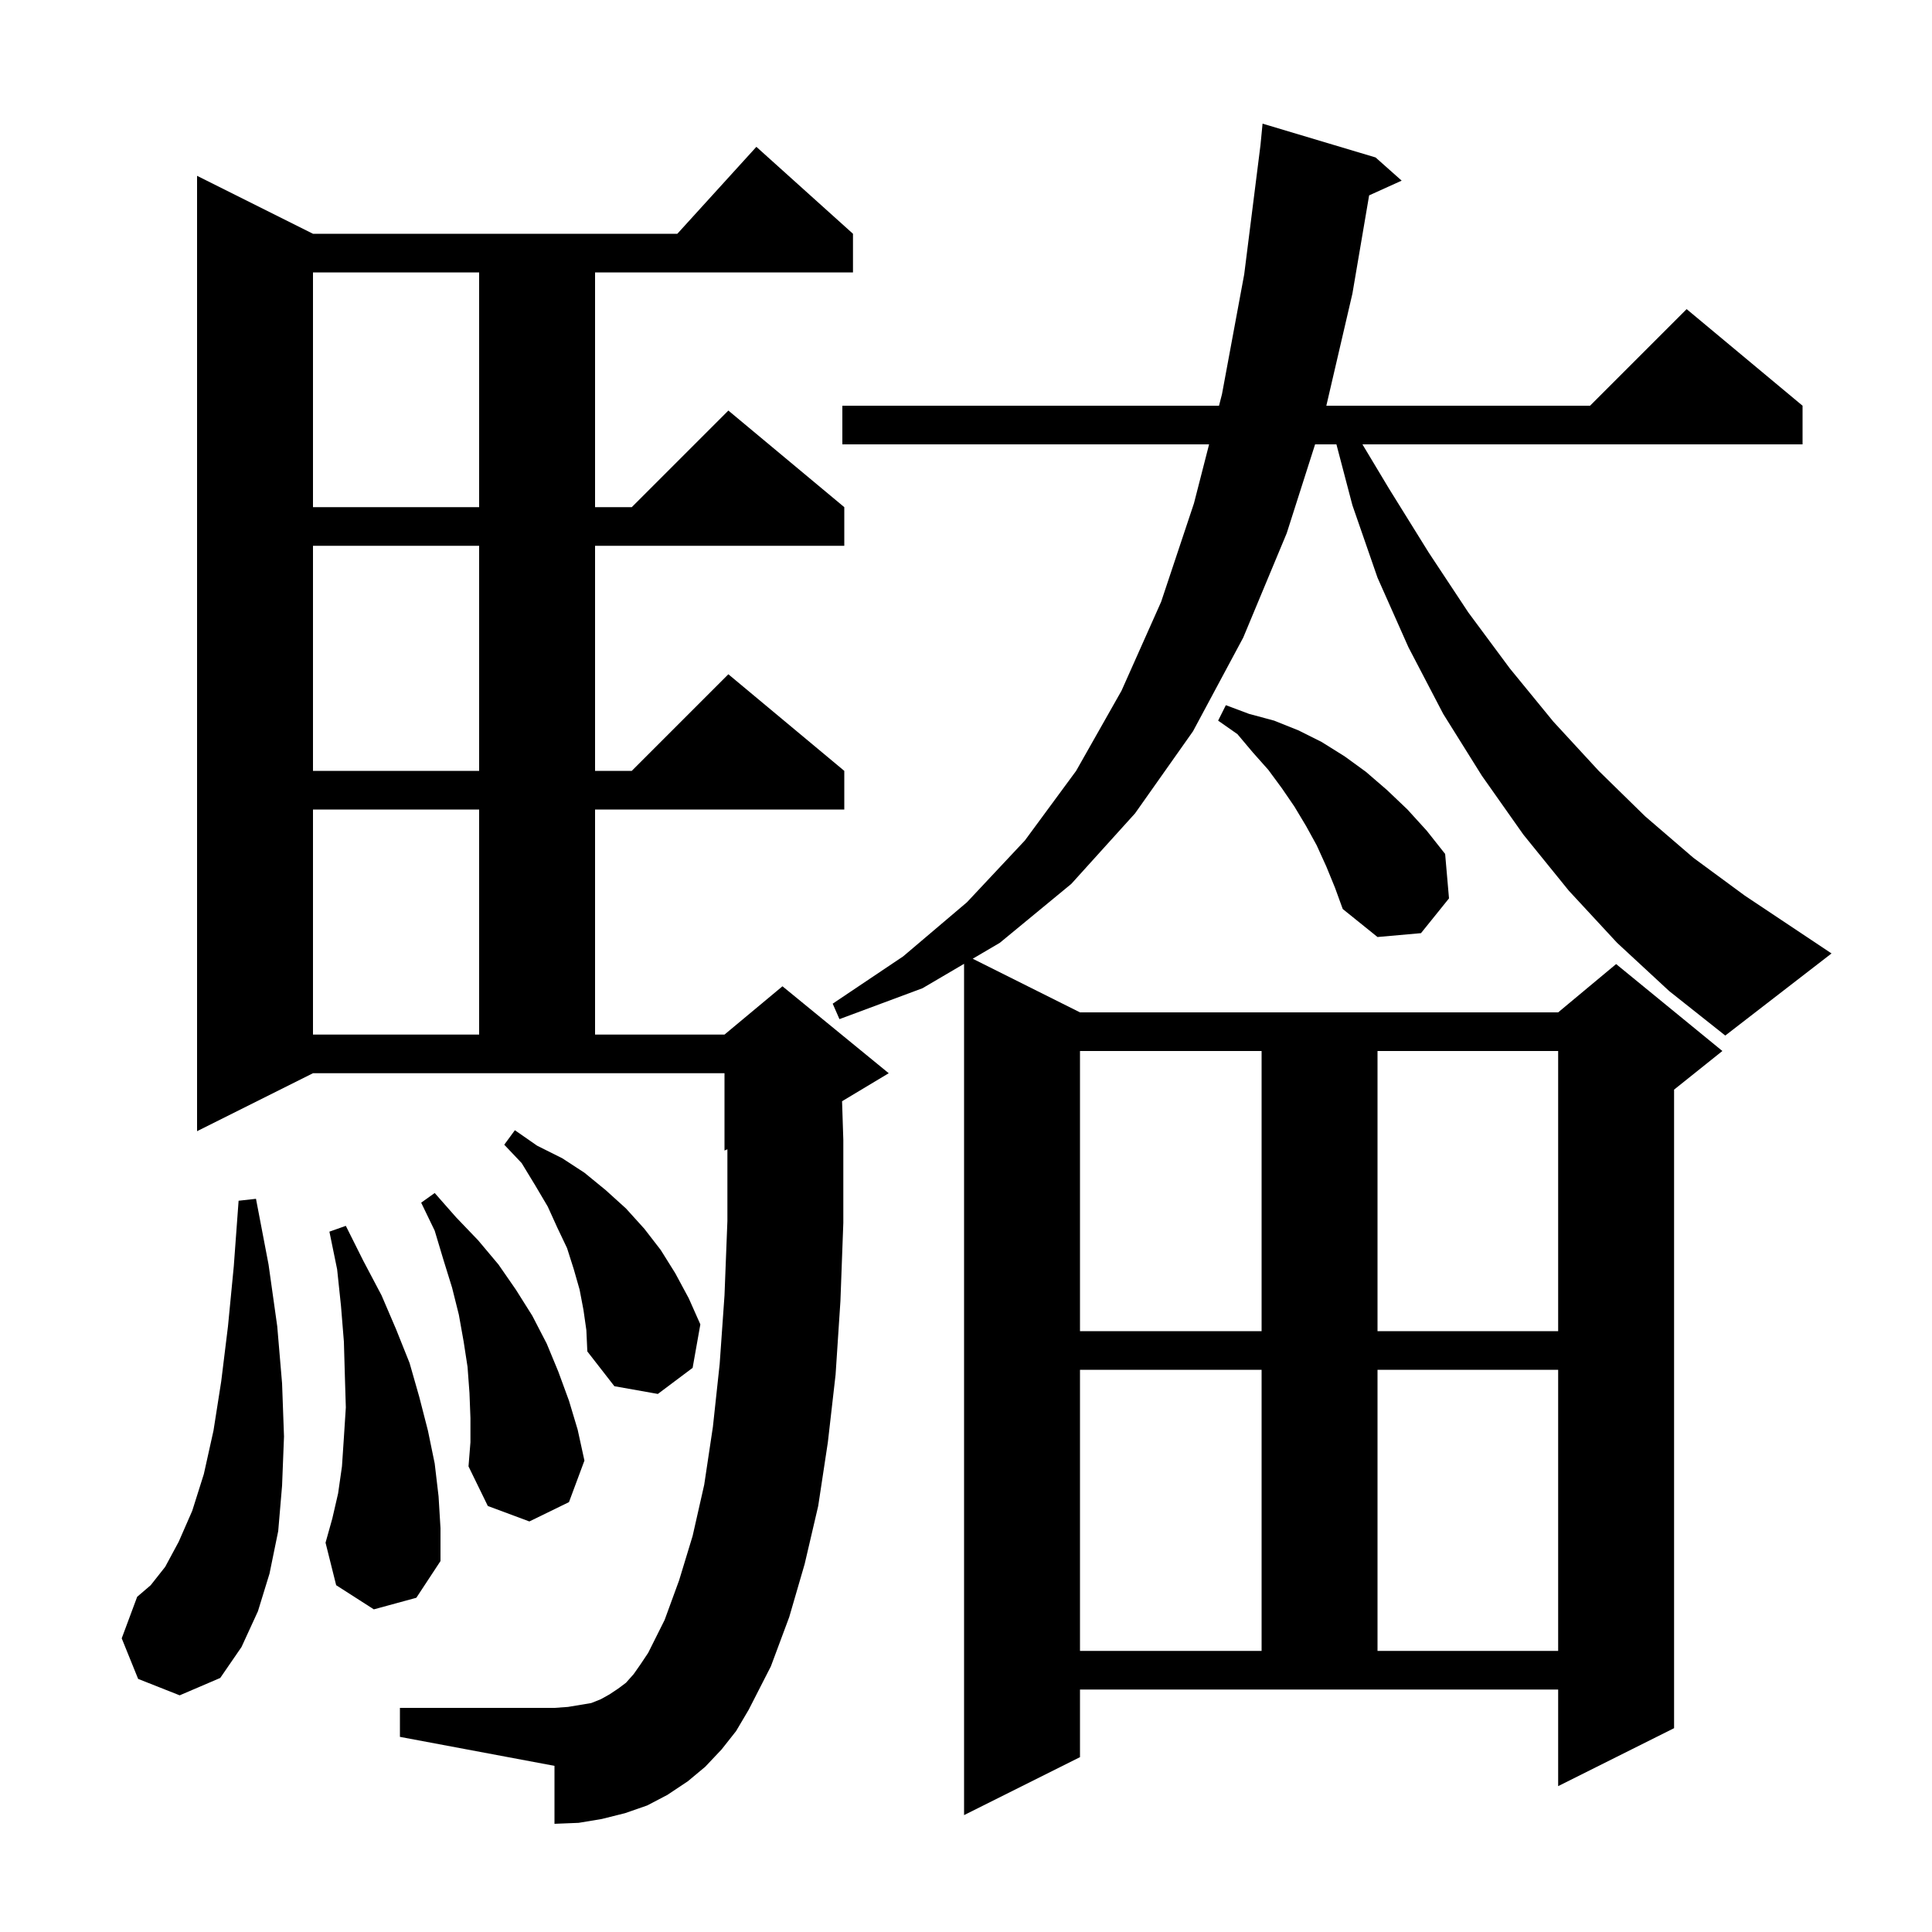 <svg xmlns="http://www.w3.org/2000/svg" xmlns:xlink="http://www.w3.org/1999/xlink" version="1.1" baseProfile="full" viewBox="0 0 200 200" width="200" height="200"><g fill="currentColor"><path d="M 178.6 107.2 L 172.8 102.6 L 167.4 97.6 L 162.4 92.2 L 157.7 86.4 L 153.4 80.3 L 149.4 73.9 L 145.8 67.0 L 142.6 59.8 L 140.0 52.3 L 138.346 46.0 L 136.138 46.0 L 133.2 55.2 L 128.7 66.0 L 123.5 75.7 L 117.5 84.2 L 110.9 91.5 L 103.5 97.6 L 100.695 99.248 L 111.8 104.8 L 161.3 104.8 L 167.3 99.8 L 178.3 108.8 L 173.3 112.8 L 173.3 178.9 L 161.3 184.9 L 161.3 174.9 L 111.8 174.9 L 111.8 181.9 L 99.8 187.9 L 99.8 99.774 L 95.5 102.3 L 86.9 105.5 L 86.2 103.9 L 93.5 99.0 L 100.1 93.4 L 106.1 87.0 L 111.4 79.8 L 116.1 71.5 L 120.2 62.3 L 123.6 52.1 L 125.165 46.0 L 87.2 46.0 L 87.2 42.0 L 126.192 42.0 L 126.5 40.8 L 128.8 28.4 L 130.486 15.011 L 130.7 12.8 L 142.4 16.3 L 145.1 18.7 L 141.732 20.225 L 140.0 30.4 L 137.302 42.0 L 164.6 42.0 L 174.6 32.0 L 186.6 42.0 L 186.6 46.0 L 141.04 46.0 L 143.8 50.6 L 147.9 57.2 L 152.0 63.4 L 156.3 69.2 L 160.8 74.7 L 165.5 79.8 L 170.3 84.5 L 175.3 88.8 L 180.6 92.7 L 189.6 98.7 Z M 74.7 181.1 L 73.0 182.9 L 71.2 184.4 L 69.1 185.8 L 67.0 186.9 L 64.7 187.7 L 62.3 188.3 L 59.9 188.7 L 57.4 188.8 L 57.4 182.8 L 41.4 179.8 L 41.4 176.8 L 57.4 176.8 L 58.8 176.7 L 61.2 176.3 L 62.2 175.9 L 63.1 175.4 L 64.0 174.8 L 64.8 174.2 L 65.6 173.3 L 66.3 172.3 L 67.1 171.1 L 68.8 167.7 L 70.3 163.6 L 71.7 159.0 L 72.9 153.7 L 73.8 147.7 L 74.5 141.2 L 75.0 134.1 L 75.3 126.4 L 75.3 118.975 L 75.0 119.1 L 75.0 111.1 L 32.4 111.1 L 20.4 117.1 L 20.4 18.2 L 32.4 24.2 L 70.118 24.2 L 78.3 15.2 L 88.3 24.2 L 88.3 28.2 L 61.6 28.2 L 61.6 52.5 L 65.4 52.5 L 75.4 42.5 L 87.4 52.5 L 87.4 56.5 L 61.6 56.5 L 61.6 79.8 L 65.4 79.8 L 75.4 69.8 L 87.4 79.8 L 87.4 83.8 L 61.6 83.8 L 61.6 107.1 L 75.0 107.1 L 81.0 102.1 L 92.0 111.1 L 87.17 113.998 L 87.3 118.0 L 87.3 126.6 L 87.0 134.7 L 86.5 142.3 L 85.7 149.3 L 84.7 155.9 L 83.3 161.9 L 81.7 167.4 L 79.8 172.5 L 77.5 177.0 L 76.2 179.2 Z M 14.3 173.8 L 12.6 169.6 L 14.2 165.3 L 15.6 164.1 L 17.1 162.2 L 18.5 159.6 L 19.9 156.4 L 21.1 152.6 L 22.1 148.1 L 22.9 143.0 L 23.6 137.3 L 24.2 131.1 L 24.7 124.3 L 26.5 124.1 L 27.8 130.9 L 28.7 137.3 L 29.2 143.2 L 29.4 148.7 L 29.2 153.8 L 28.8 158.5 L 27.9 162.9 L 26.7 166.8 L 25.0 170.5 L 22.8 173.7 L 18.6 175.5 Z M 111.8 141.8 L 111.8 170.9 L 130.6 170.9 L 130.6 141.8 Z M 142.6 141.8 L 142.6 170.9 L 161.3 170.9 L 161.3 141.8 Z M 38.7 166.6 L 34.8 164.1 L 33.7 159.7 L 34.4 157.2 L 35.0 154.6 L 35.4 151.8 L 35.6 148.8 L 35.8 145.7 L 35.7 142.4 L 35.6 138.9 L 35.3 135.2 L 34.9 131.4 L 34.1 127.5 L 35.8 126.9 L 37.6 130.5 L 39.5 134.1 L 41.0 137.6 L 42.4 141.1 L 43.4 144.6 L 44.3 148.1 L 45.0 151.5 L 45.4 154.9 L 45.6 158.2 L 45.6 161.6 L 43.1 165.4 Z M 48.7 146.8 L 48.6 144.2 L 48.4 141.5 L 48.0 138.9 L 47.5 136.1 L 46.8 133.3 L 45.9 130.4 L 45.0 127.4 L 43.6 124.5 L 45.0 123.5 L 47.2 126.0 L 49.5 128.4 L 51.6 130.9 L 53.4 133.5 L 55.1 136.2 L 56.6 139.1 L 57.8 142.0 L 58.9 145.0 L 59.8 148.0 L 60.5 151.2 L 58.9 155.5 L 54.8 157.5 L 50.5 155.9 L 48.5 151.8 L 48.7 149.3 Z M 60.4 135.6 L 60.0 133.5 L 59.4 131.4 L 58.7 129.2 L 57.7 127.1 L 56.7 124.9 L 55.4 122.7 L 54.0 120.4 L 52.2 118.5 L 53.3 117.0 L 55.6 118.6 L 58.2 119.9 L 60.5 121.4 L 62.7 123.2 L 64.8 125.1 L 66.7 127.2 L 68.4 129.4 L 69.9 131.8 L 71.3 134.4 L 72.5 137.1 L 71.7 141.6 L 68.1 144.3 L 63.6 143.5 L 60.8 139.9 L 60.7 137.7 Z M 111.8 108.8 L 111.8 137.8 L 130.6 137.8 L 130.6 108.8 Z M 142.6 108.8 L 142.6 137.8 L 161.3 137.8 L 161.3 108.8 Z M 32.4 83.8 L 32.4 107.1 L 49.6 107.1 L 49.6 83.8 Z M 137.3 89.7 L 136.3 87.5 L 135.2 85.5 L 134.0 83.5 L 132.7 81.6 L 131.3 79.7 L 129.7 77.9 L 128.1 76.0 L 126.1 74.6 L 126.9 73.0 L 129.3 73.9 L 131.9 74.6 L 134.4 75.6 L 136.8 76.8 L 139.2 78.3 L 141.4 79.9 L 143.6 81.8 L 145.7 83.8 L 147.7 86.0 L 149.6 88.4 L 150.0 93.0 L 147.1 96.6 L 142.6 97.0 L 139.0 94.1 L 138.2 91.9 Z M 32.4 56.5 L 32.4 79.8 L 49.6 79.8 L 49.6 56.5 Z M 32.4 28.2 L 32.4 52.5 L 49.6 52.5 L 49.6 28.2 Z "/></g></svg>